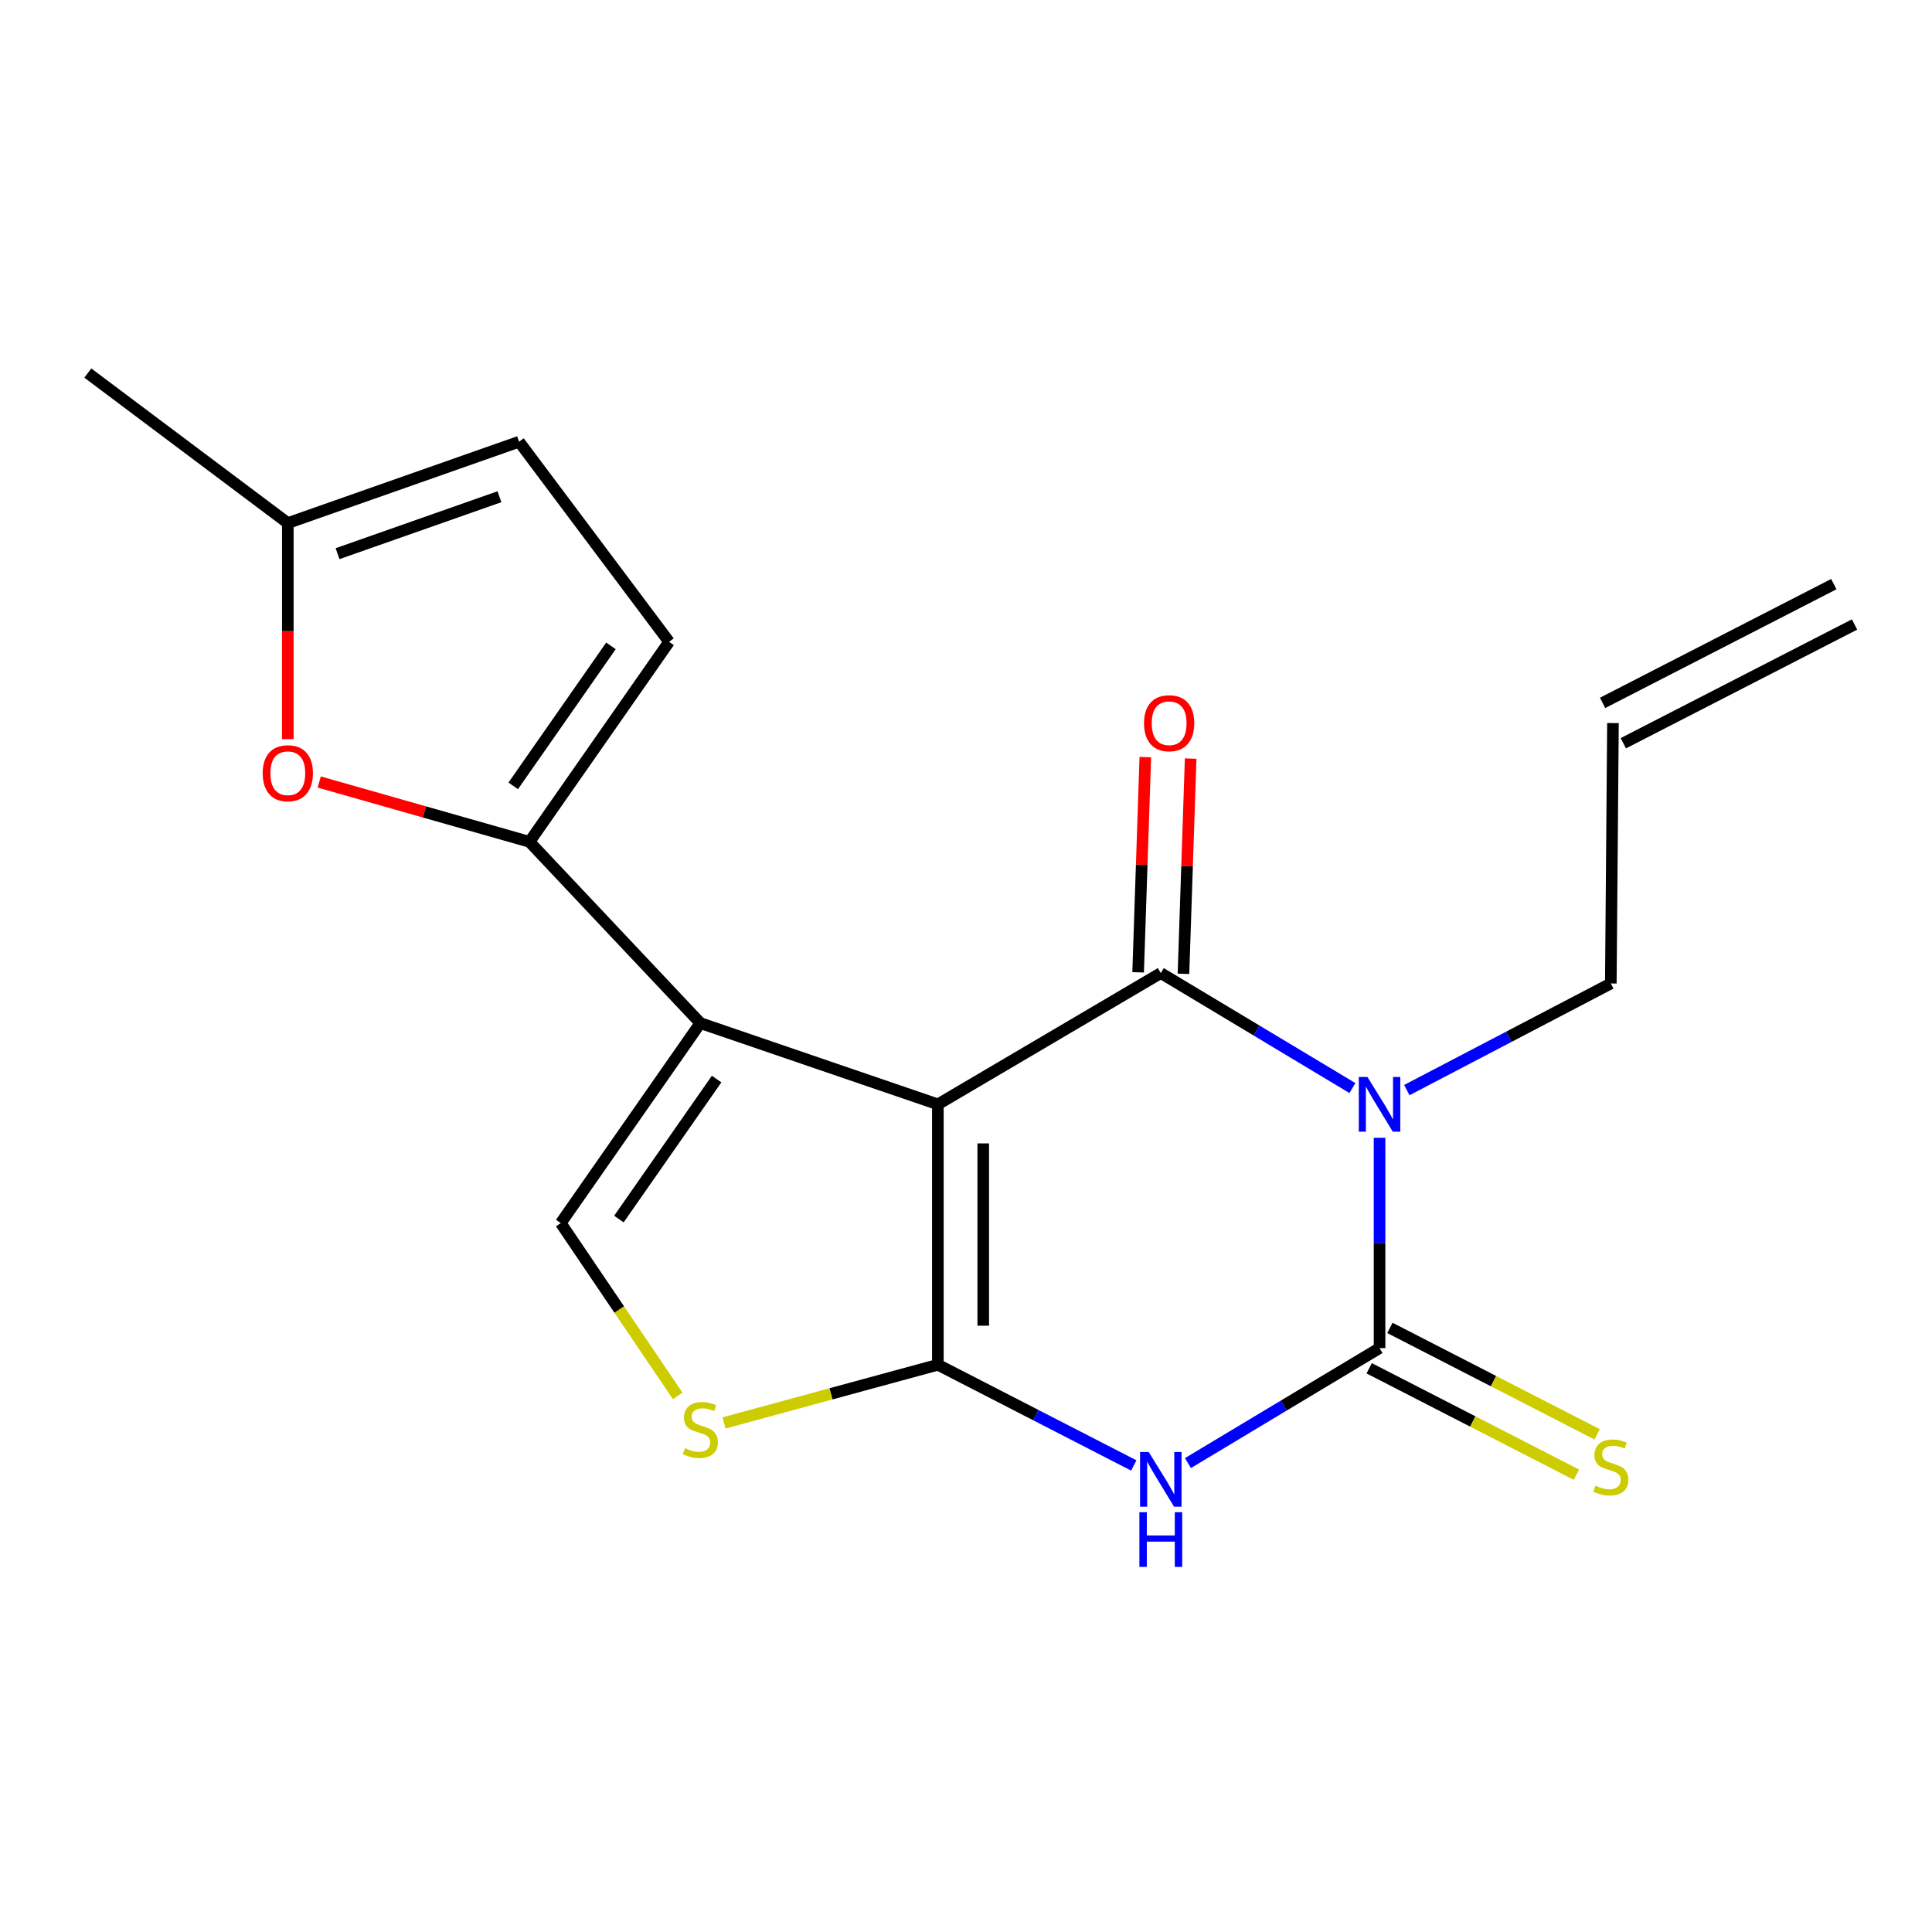 <?xml version='1.0' encoding='iso-8859-1'?>
<svg version='1.1' baseProfile='full'
              xmlns='http://www.w3.org/2000/svg'
                      xmlns:rdkit='http://www.rdkit.org/xml'
                      xmlns:xlink='http://www.w3.org/1999/xlink'
                  xml:space='preserve'
width='1000px' height='1000px' viewBox='0 0 1000 1000'>
<!-- END OF HEADER -->
<rect style='opacity:1.0;fill:#FFFFFF;stroke:none' width='1000' height='1000' x='0' y='0'> </rect>
<path class='bond-0' d='M 485.441,571.609 L 485.441,706.396' style='fill:none;fill-rule:evenodd;stroke:#000000;stroke-width:6px;stroke-linecap:butt;stroke-linejoin:miter;stroke-opacity:1' />
<path class='bond-0' d='M 508.923,591.827 L 508.923,686.178' style='fill:none;fill-rule:evenodd;stroke:#000000;stroke-width:6px;stroke-linecap:butt;stroke-linejoin:miter;stroke-opacity:1' />
<path class='bond-1' d='M 485.441,571.609 L 600.829,503.655' style='fill:none;fill-rule:evenodd;stroke:#000000;stroke-width:6px;stroke-linecap:butt;stroke-linejoin:miter;stroke-opacity:1' />
<path class='bond-5' d='M 485.441,571.609 L 362.5,529.551' style='fill:none;fill-rule:evenodd;stroke:#000000;stroke-width:6px;stroke-linecap:butt;stroke-linejoin:miter;stroke-opacity:1' />
<path class='bond-3' d='M 485.441,706.396 L 536.143,732.461' style='fill:none;fill-rule:evenodd;stroke:#000000;stroke-width:6px;stroke-linecap:butt;stroke-linejoin:miter;stroke-opacity:1' />
<path class='bond-3' d='M 536.143,732.461 L 586.845,758.525' style='fill:none;fill-rule:evenodd;stroke:#0000FF;stroke-width:6px;stroke-linecap:butt;stroke-linejoin:miter;stroke-opacity:1' />
<path class='bond-7' d='M 485.441,706.396 L 430.103,721.452' style='fill:none;fill-rule:evenodd;stroke:#000000;stroke-width:6px;stroke-linecap:butt;stroke-linejoin:miter;stroke-opacity:1' />
<path class='bond-7' d='M 430.103,721.452 L 374.765,736.508' style='fill:none;fill-rule:evenodd;stroke:#CCCC00;stroke-width:6px;stroke-linecap:butt;stroke-linejoin:miter;stroke-opacity:1' />
<path class='bond-2' d='M 600.829,503.655 L 650.419,533.419' style='fill:none;fill-rule:evenodd;stroke:#000000;stroke-width:6px;stroke-linecap:butt;stroke-linejoin:miter;stroke-opacity:1' />
<path class='bond-2' d='M 650.419,533.419 L 700.01,563.182' style='fill:none;fill-rule:evenodd;stroke:#0000FF;stroke-width:6px;stroke-linecap:butt;stroke-linejoin:miter;stroke-opacity:1' />
<path class='bond-13' d='M 612.563,504.047 L 614.422,448.346' style='fill:none;fill-rule:evenodd;stroke:#000000;stroke-width:6px;stroke-linecap:butt;stroke-linejoin:miter;stroke-opacity:1' />
<path class='bond-13' d='M 614.422,448.346 L 616.281,392.645' style='fill:none;fill-rule:evenodd;stroke:#FF0000;stroke-width:6px;stroke-linecap:butt;stroke-linejoin:miter;stroke-opacity:1' />
<path class='bond-13' d='M 589.094,503.264 L 590.953,447.563' style='fill:none;fill-rule:evenodd;stroke:#000000;stroke-width:6px;stroke-linecap:butt;stroke-linejoin:miter;stroke-opacity:1' />
<path class='bond-13' d='M 590.953,447.563 L 592.812,391.862' style='fill:none;fill-rule:evenodd;stroke:#FF0000;stroke-width:6px;stroke-linecap:butt;stroke-linejoin:miter;stroke-opacity:1' />
<path class='bond-4' d='M 714.051,588.924 L 714.051,643.348' style='fill:none;fill-rule:evenodd;stroke:#0000FF;stroke-width:6px;stroke-linecap:butt;stroke-linejoin:miter;stroke-opacity:1' />
<path class='bond-4' d='M 714.051,643.348 L 714.051,697.773' style='fill:none;fill-rule:evenodd;stroke:#000000;stroke-width:6px;stroke-linecap:butt;stroke-linejoin:miter;stroke-opacity:1' />
<path class='bond-15' d='M 728.168,564.231 L 780.962,536.637' style='fill:none;fill-rule:evenodd;stroke:#0000FF;stroke-width:6px;stroke-linecap:butt;stroke-linejoin:miter;stroke-opacity:1' />
<path class='bond-15' d='M 780.962,536.637 L 833.757,509.043' style='fill:none;fill-rule:evenodd;stroke:#000000;stroke-width:6px;stroke-linecap:butt;stroke-linejoin:miter;stroke-opacity:1' />
<path class='bond-20' d='M 614.87,757.288 L 664.461,727.531' style='fill:none;fill-rule:evenodd;stroke:#0000FF;stroke-width:6px;stroke-linecap:butt;stroke-linejoin:miter;stroke-opacity:1' />
<path class='bond-20' d='M 664.461,727.531 L 714.051,697.773' style='fill:none;fill-rule:evenodd;stroke:#000000;stroke-width:6px;stroke-linecap:butt;stroke-linejoin:miter;stroke-opacity:1' />
<path class='bond-11' d='M 708.688,708.217 L 762.319,735.757' style='fill:none;fill-rule:evenodd;stroke:#000000;stroke-width:6px;stroke-linecap:butt;stroke-linejoin:miter;stroke-opacity:1' />
<path class='bond-11' d='M 762.319,735.757 L 815.949,763.297' style='fill:none;fill-rule:evenodd;stroke:#CCCC00;stroke-width:6px;stroke-linecap:butt;stroke-linejoin:miter;stroke-opacity:1' />
<path class='bond-11' d='M 719.414,687.328 L 773.045,714.869' style='fill:none;fill-rule:evenodd;stroke:#000000;stroke-width:6px;stroke-linecap:butt;stroke-linejoin:miter;stroke-opacity:1' />
<path class='bond-11' d='M 773.045,714.869 L 826.676,742.409' style='fill:none;fill-rule:evenodd;stroke:#CCCC00;stroke-width:6px;stroke-linecap:butt;stroke-linejoin:miter;stroke-opacity:1' />
<path class='bond-6' d='M 362.5,529.551 L 274.064,435.727' style='fill:none;fill-rule:evenodd;stroke:#000000;stroke-width:6px;stroke-linecap:butt;stroke-linejoin:miter;stroke-opacity:1' />
<path class='bond-8' d='M 362.5,529.551 L 290.241,633.08' style='fill:none;fill-rule:evenodd;stroke:#000000;stroke-width:6px;stroke-linecap:butt;stroke-linejoin:miter;stroke-opacity:1' />
<path class='bond-8' d='M 370.917,558.52 L 320.335,630.99' style='fill:none;fill-rule:evenodd;stroke:#000000;stroke-width:6px;stroke-linecap:butt;stroke-linejoin:miter;stroke-opacity:1' />
<path class='bond-9' d='M 274.064,435.727 L 219.643,420.245' style='fill:none;fill-rule:evenodd;stroke:#000000;stroke-width:6px;stroke-linecap:butt;stroke-linejoin:miter;stroke-opacity:1' />
<path class='bond-9' d='M 219.643,420.245 L 165.222,404.762' style='fill:none;fill-rule:evenodd;stroke:#FF0000;stroke-width:6px;stroke-linecap:butt;stroke-linejoin:miter;stroke-opacity:1' />
<path class='bond-10' d='M 274.064,435.727 L 346.324,332.211' style='fill:none;fill-rule:evenodd;stroke:#000000;stroke-width:6px;stroke-linecap:butt;stroke-linejoin:miter;stroke-opacity:1' />
<path class='bond-10' d='M 265.648,406.759 L 316.23,334.298' style='fill:none;fill-rule:evenodd;stroke:#000000;stroke-width:6px;stroke-linecap:butt;stroke-linejoin:miter;stroke-opacity:1' />
<path class='bond-19' d='M 350.762,722.502 L 320.502,677.791' style='fill:none;fill-rule:evenodd;stroke:#CCCC00;stroke-width:6px;stroke-linecap:butt;stroke-linejoin:miter;stroke-opacity:1' />
<path class='bond-19' d='M 320.502,677.791 L 290.241,633.08' style='fill:none;fill-rule:evenodd;stroke:#000000;stroke-width:6px;stroke-linecap:butt;stroke-linejoin:miter;stroke-opacity:1' />
<path class='bond-12' d='M 148.971,382.584 L 148.971,326.662' style='fill:none;fill-rule:evenodd;stroke:#FF0000;stroke-width:6px;stroke-linecap:butt;stroke-linejoin:miter;stroke-opacity:1' />
<path class='bond-12' d='M 148.971,326.662 L 148.971,270.74' style='fill:none;fill-rule:evenodd;stroke:#000000;stroke-width:6px;stroke-linecap:butt;stroke-linejoin:miter;stroke-opacity:1' />
<path class='bond-14' d='M 346.324,332.211 L 268.677,228.642' style='fill:none;fill-rule:evenodd;stroke:#000000;stroke-width:6px;stroke-linecap:butt;stroke-linejoin:miter;stroke-opacity:1' />
<path class='bond-18' d='M 148.971,270.74 L 45.455,193.093' style='fill:none;fill-rule:evenodd;stroke:#000000;stroke-width:6px;stroke-linecap:butt;stroke-linejoin:miter;stroke-opacity:1' />
<path class='bond-21' d='M 148.971,270.74 L 268.677,228.642' style='fill:none;fill-rule:evenodd;stroke:#000000;stroke-width:6px;stroke-linecap:butt;stroke-linejoin:miter;stroke-opacity:1' />
<path class='bond-21' d='M 174.717,286.578 L 258.511,257.109' style='fill:none;fill-rule:evenodd;stroke:#000000;stroke-width:6px;stroke-linecap:butt;stroke-linejoin:miter;stroke-opacity:1' />
<path class='bond-16' d='M 833.757,509.043 L 834.866,374.257' style='fill:none;fill-rule:evenodd;stroke:#000000;stroke-width:6px;stroke-linecap:butt;stroke-linejoin:miter;stroke-opacity:1' />
<path class='bond-17' d='M 840.23,384.701 L 959.91,323.23' style='fill:none;fill-rule:evenodd;stroke:#000000;stroke-width:6px;stroke-linecap:butt;stroke-linejoin:miter;stroke-opacity:1' />
<path class='bond-17' d='M 829.501,363.813 L 949.181,302.342' style='fill:none;fill-rule:evenodd;stroke:#000000;stroke-width:6px;stroke-linecap:butt;stroke-linejoin:miter;stroke-opacity:1' />
<path  class='atom-3' d='M 707.791 557.449
L 717.071 572.449
Q 717.991 573.929, 719.471 576.609
Q 720.951 579.289, 721.031 579.449
L 721.031 557.449
L 724.791 557.449
L 724.791 585.769
L 720.911 585.769
L 710.951 569.369
Q 709.791 567.449, 708.551 565.249
Q 707.351 563.049, 706.991 562.369
L 706.991 585.769
L 703.311 585.769
L 703.311 557.449
L 707.791 557.449
' fill='#0000FF'/>
<path  class='atom-4' d='M 594.569 751.554
L 603.849 766.554
Q 604.769 768.034, 606.249 770.714
Q 607.729 773.394, 607.809 773.554
L 607.809 751.554
L 611.569 751.554
L 611.569 779.874
L 607.689 779.874
L 597.729 763.474
Q 596.569 761.554, 595.329 759.354
Q 594.129 757.154, 593.769 756.474
L 593.769 779.874
L 590.089 779.874
L 590.089 751.554
L 594.569 751.554
' fill='#0000FF'/>
<path  class='atom-4' d='M 589.749 782.706
L 593.589 782.706
L 593.589 794.746
L 608.069 794.746
L 608.069 782.706
L 611.909 782.706
L 611.909 811.026
L 608.069 811.026
L 608.069 797.946
L 593.589 797.946
L 593.589 811.026
L 589.749 811.026
L 589.749 782.706
' fill='#0000FF'/>
<path  class='atom-8' d='M 354.5 749.565
Q 354.82 749.685, 356.14 750.245
Q 357.46 750.805, 358.9 751.165
Q 360.38 751.485, 361.82 751.485
Q 364.5 751.485, 366.06 750.205
Q 367.62 748.885, 367.62 746.605
Q 367.62 745.045, 366.82 744.085
Q 366.06 743.125, 364.86 742.605
Q 363.66 742.085, 361.66 741.485
Q 359.14 740.725, 357.62 740.005
Q 356.14 739.285, 355.06 737.765
Q 354.02 736.245, 354.02 733.685
Q 354.02 730.125, 356.42 727.925
Q 358.86 725.725, 363.66 725.725
Q 366.94 725.725, 370.66 727.285
L 369.74 730.365
Q 366.34 728.965, 363.78 728.965
Q 361.02 728.965, 359.5 730.125
Q 357.98 731.245, 358.02 733.205
Q 358.02 734.725, 358.78 735.645
Q 359.58 736.565, 360.7 737.085
Q 361.86 737.605, 363.78 738.205
Q 366.34 739.005, 367.86 739.805
Q 369.38 740.605, 370.46 742.245
Q 371.58 743.845, 371.58 746.605
Q 371.58 750.525, 368.94 752.645
Q 366.34 754.725, 361.98 754.725
Q 359.46 754.725, 357.54 754.165
Q 355.66 753.645, 353.42 752.725
L 354.5 749.565
' fill='#CCCC00'/>
<path  class='atom-10' d='M 135.971 400.219
Q 135.971 393.419, 139.331 389.619
Q 142.691 385.819, 148.971 385.819
Q 155.251 385.819, 158.611 389.619
Q 161.971 393.419, 161.971 400.219
Q 161.971 407.099, 158.571 411.019
Q 155.171 414.899, 148.971 414.899
Q 142.731 414.899, 139.331 411.019
Q 135.971 407.139, 135.971 400.219
M 148.971 411.699
Q 153.291 411.699, 155.611 408.819
Q 157.971 405.899, 157.971 400.219
Q 157.971 394.659, 155.611 391.859
Q 153.291 389.019, 148.971 389.019
Q 144.651 389.019, 142.291 391.819
Q 139.971 394.619, 139.971 400.219
Q 139.971 405.939, 142.291 408.819
Q 144.651 411.699, 148.971 411.699
' fill='#FF0000'/>
<path  class='atom-12' d='M 825.757 768.963
Q 826.077 769.083, 827.397 769.643
Q 828.717 770.203, 830.157 770.563
Q 831.637 770.883, 833.077 770.883
Q 835.757 770.883, 837.317 769.603
Q 838.877 768.283, 838.877 766.003
Q 838.877 764.443, 838.077 763.483
Q 837.317 762.523, 836.117 762.003
Q 834.917 761.483, 832.917 760.883
Q 830.397 760.123, 828.877 759.403
Q 827.397 758.683, 826.317 757.163
Q 825.277 755.643, 825.277 753.083
Q 825.277 749.523, 827.677 747.323
Q 830.117 745.123, 834.917 745.123
Q 838.197 745.123, 841.917 746.683
L 840.997 749.763
Q 837.597 748.363, 835.037 748.363
Q 832.277 748.363, 830.757 749.523
Q 829.237 750.643, 829.277 752.603
Q 829.277 754.123, 830.037 755.043
Q 830.837 755.963, 831.957 756.483
Q 833.117 757.003, 835.037 757.603
Q 837.597 758.403, 839.117 759.203
Q 840.637 760.003, 841.717 761.643
Q 842.837 763.243, 842.837 766.003
Q 842.837 769.923, 840.197 772.043
Q 837.597 774.123, 833.237 774.123
Q 830.717 774.123, 828.797 773.563
Q 826.917 773.043, 824.677 772.123
L 825.757 768.963
' fill='#CCCC00'/>
<path  class='atom-14' d='M 592.147 374.337
Q 592.147 367.537, 595.507 363.737
Q 598.867 359.937, 605.147 359.937
Q 611.427 359.937, 614.787 363.737
Q 618.147 367.537, 618.147 374.337
Q 618.147 381.217, 614.747 385.137
Q 611.347 389.017, 605.147 389.017
Q 598.907 389.017, 595.507 385.137
Q 592.147 381.257, 592.147 374.337
M 605.147 385.817
Q 609.467 385.817, 611.787 382.937
Q 614.147 380.017, 614.147 374.337
Q 614.147 368.777, 611.787 365.977
Q 609.467 363.137, 605.147 363.137
Q 600.827 363.137, 598.467 365.937
Q 596.147 368.737, 596.147 374.337
Q 596.147 380.057, 598.467 382.937
Q 600.827 385.817, 605.147 385.817
' fill='#FF0000'/>
</svg>
